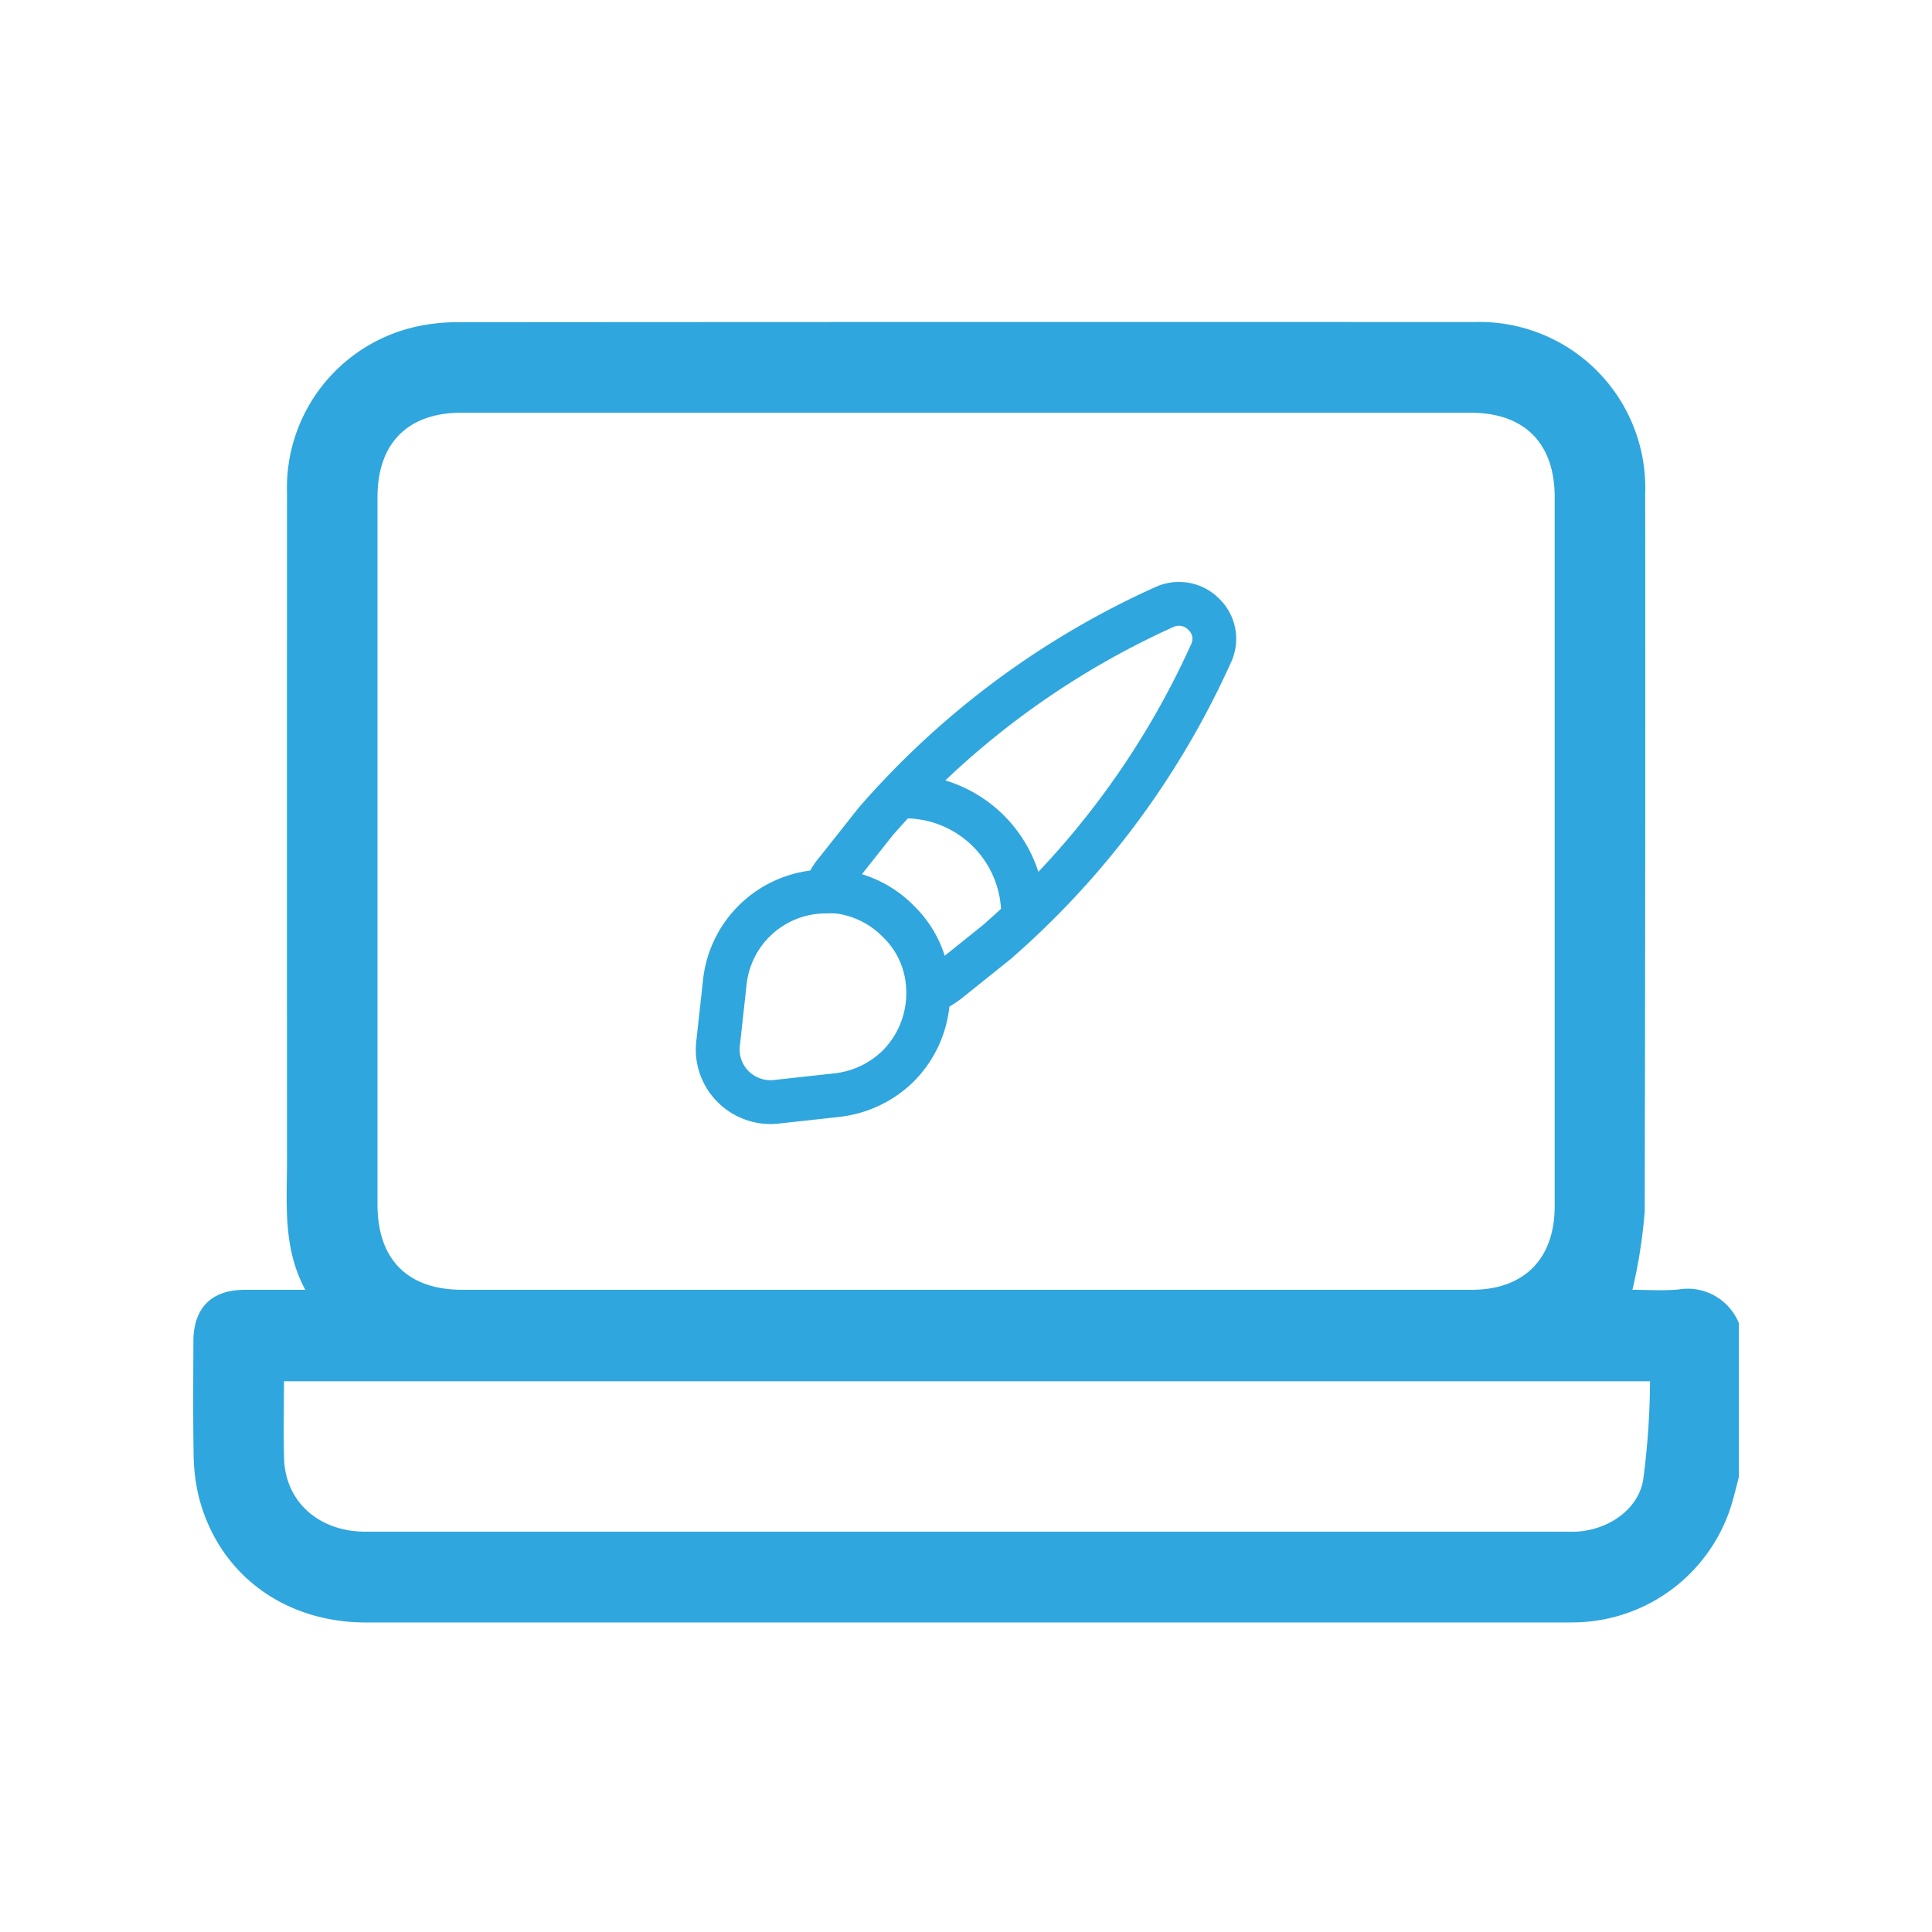 <svg xmlns="http://www.w3.org/2000/svg" xmlns:xlink="http://www.w3.org/1999/xlink" width="150" height="150" viewBox="0 0 150 150">
  <defs>
    <clipPath id="clip-o-custome-theme">
      <rect width="150" height="150"/>
    </clipPath>
  </defs>
  <g id="o-custome-theme" clip-path="url(#clip-o-custome-theme)">
    <g id="Group_927" data-name="Group 927" transform="translate(4051.092 513.506)">
      <path id="Union_140" data-name="Union 140" d="M-2374.685-913.538c-6.479,0-11.6-3.911-13.032-9.993a15.292,15.292,0,0,1-.347-3.253c-.047-2.856-.022-5.712-.015-8.569.005-2.6,1.389-4,3.956-4.011,1.51-.006,3.022,0,4.733,0-1.758-3.262-1.422-6.656-1.422-10.005q-.01-25.943,0-51.887a12.818,12.818,0,0,1,9.91-12.862,14.525,14.525,0,0,1,3.36-.37q39.424-.03,78.85-.012a12.874,12.874,0,0,1,13.33,13.3q.023,27.879-.037,55.76a40.382,40.382,0,0,1-.953,6.073c1.013,0,2.282.084,3.539-.018a4.286,4.286,0,0,1,4.72,2.6v11.975c-.189.709-.355,1.426-.568,2.128a12.935,12.935,0,0,1-11.946,9.132c-.312.009-.625.011-.938.011h-53.224Q-2354.727-913.535-2374.685-913.538Zm93.914-7.049c2.419-.1,4.794-1.607,5.243-3.951a60.818,60.818,0,0,0,.543-7.727h-106.061c0,2.094-.043,4.051.009,6,.092,3.349,2.7,5.679,6.321,5.679q46.619,0,93.24,0C-2281.24-920.58-2281.006-920.577-2280.771-920.587Zm-8.073-18.779c4.079,0,6.456-2.393,6.456-6.5q0-27.522,0-55.044c0-4.187-2.354-6.551-6.518-6.551h-78.366c-4.161,0-6.513,2.365-6.513,6.555v54.927c0,4.259,2.34,6.611,6.576,6.612q19.561,0,39.123,0Q-2308.462-939.365-2288.844-939.366Zm-58.548-14.586a5.755,5.755,0,0,1-1.638-4.75l.521-4.748a9.591,9.591,0,0,1,8.316-8.465,6.877,6.877,0,0,1,.755-1.076l2.994-3.781.05-.06a66.881,66.881,0,0,1,10.624-9.833,66.875,66.875,0,0,1,12.494-7.311l.055-.023a4.383,4.383,0,0,1,1.659-.324,4.38,4.38,0,0,1,3.106,1.28,4.348,4.348,0,0,1,1,4.822l-.014.031a67.043,67.043,0,0,1-7.305,12.489,67,67,0,0,1-9.818,10.626l-.053.045-3.81,3.055-.036.029a8.67,8.67,0,0,1-.891.593,9.685,9.685,0,0,1-2.778,5.824l-.016.017a9.783,9.783,0,0,1-5.706,2.718l-4.765.523a5.71,5.71,0,0,1-.632.035A5.825,5.825,0,0,1-2347.392-953.952Zm2.264-9.128-.524,4.772a2.376,2.376,0,0,0,.675,1.962,2.414,2.414,0,0,0,1.7.706,2.359,2.359,0,0,0,.253-.014l4.757-.522a6.356,6.356,0,0,0,3.7-1.76,6.32,6.32,0,0,0,1.837-4.492c0-.189-.014-.4-.03-.617a.106.106,0,0,1,0-.018c-.008-.075-.018-.149-.029-.223l0-.02a5.9,5.9,0,0,0-1.74-3.434l-.034-.034a6.235,6.235,0,0,0-3.542-1.8,6.188,6.188,0,0,0-.867-.012,1.532,1.532,0,0,1-.223,0A6.187,6.187,0,0,0-2345.128-963.08Zm11.327-11.552-2.375,3a9.538,9.538,0,0,1,4.047,2.459,9.315,9.315,0,0,1,2.382,3.872l2.944-2.361q.724-.63,1.427-1.284a7.463,7.463,0,0,0-7.229-7.02Q-2333.211-975.309-2333.8-974.633Zm21.881-16.227a63.814,63.814,0,0,0-17.78,11.944,10.908,10.908,0,0,1,7.225,7.1,63.992,63.992,0,0,0,11.892-17.744.932.932,0,0,0-.223-1.024c-.014-.013-.028-.026-.042-.041a1,1,0,0,0-.715-.3A1.011,1.011,0,0,0-2311.92-990.859Z" transform="translate(-1647.998 526)" fill="#2fa6de"/>
    </g>
  </g>
</svg>
